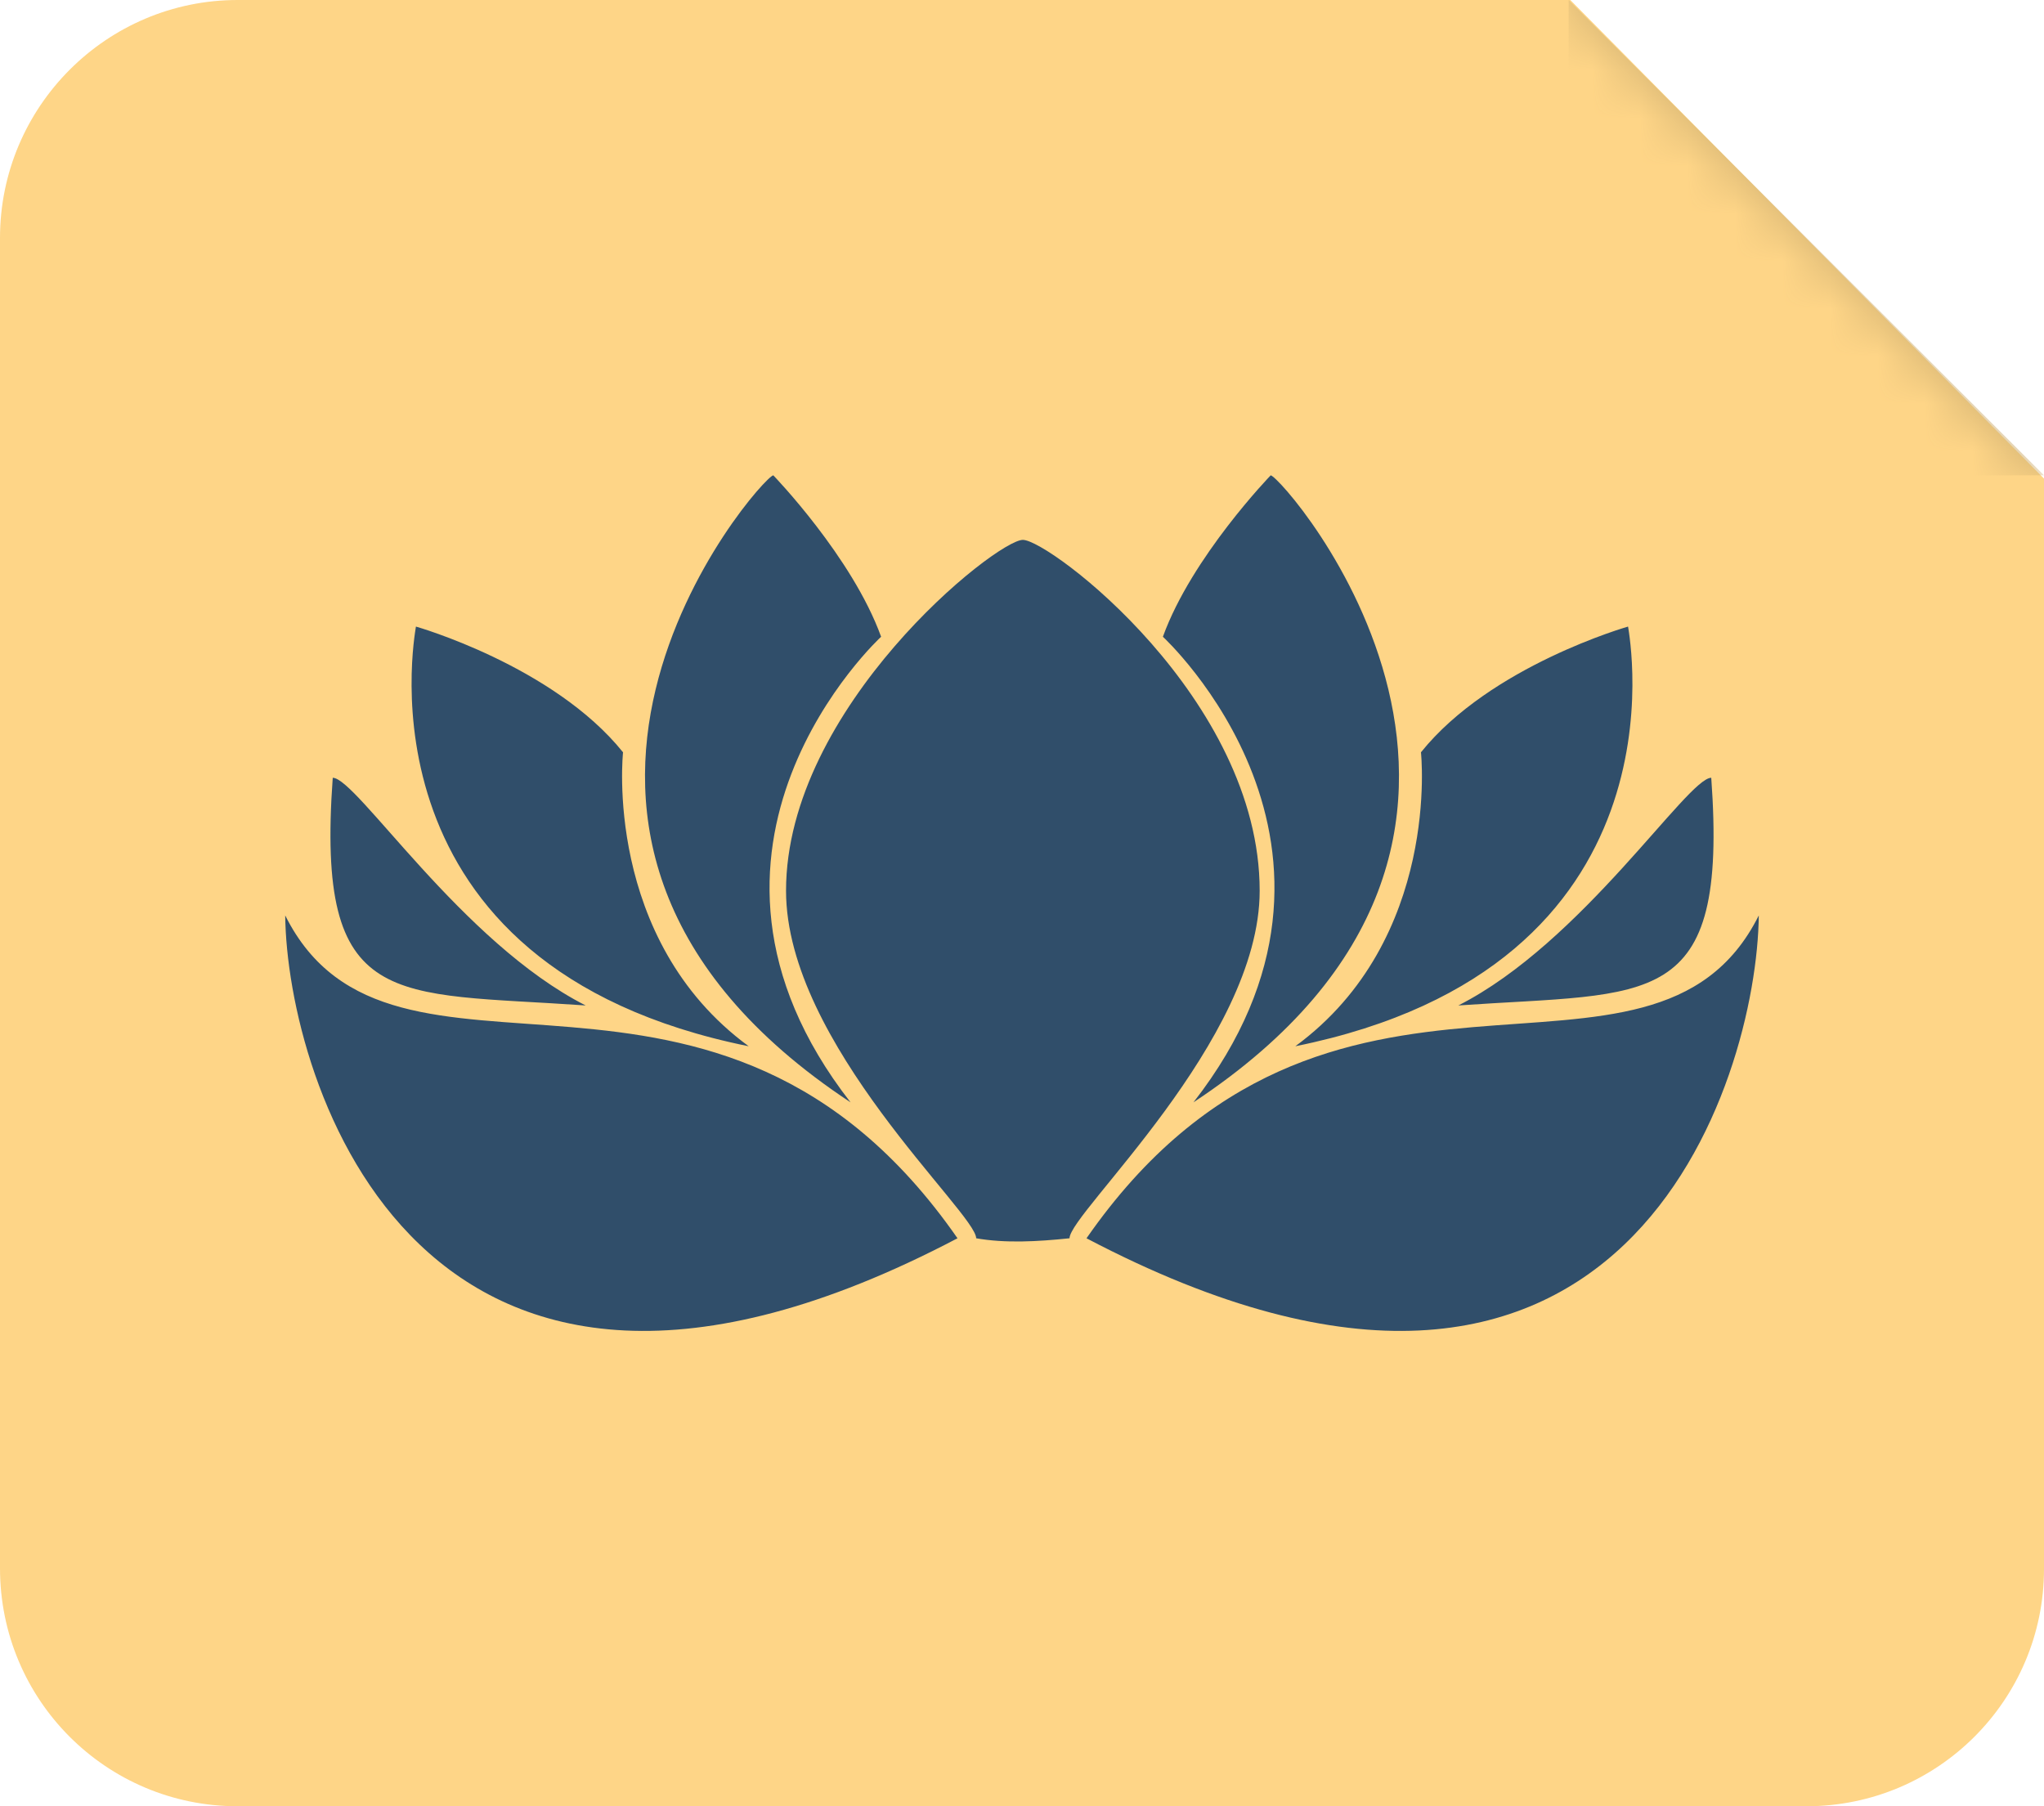 <?xml version="1.0" encoding="UTF-8" standalone="no"?>
<svg width="43px" height="38px" viewBox="0 0 43 38" version="1.1" xmlns="http://www.w3.org/2000/svg" xmlns:xlink="http://www.w3.org/1999/xlink">
    <!-- Generator: Sketch 41.2 (35397) - http://www.bohemiancoding.com/sketch -->
    <title>MESSAGE THERAPY</title>
    <desc>Created with Sketch.</desc>
    <defs>
        <path d="M0,5.007 C0,2.242 2.245,0 4.999,0 L33.035,0 L43,10.068 L43,33.006 C43,35.764 40.764,38 38.004,38 L4.996,38 C2.237,38 0,35.765 0,32.993 L0,5.007 Z" id="path-1"></path>
    </defs>
    <g id="Icons" stroke="none" stroke-width="1" fill="none" fill-rule="evenodd">
        <g id="Artboard" transform="translate(-729, -472)">
            <g id="MESSAGE-THERAPY" transform="translate(729, 472)">
                <g id="bk">
                    <mask id="mask-2" fill="white">
                        <use xlink:href="#path-1"></use>
                    </mask>
                    <use id="Combined-Shape" fill="#FED587" xlink:href="#path-1"></use>
                    <path d="M33,1.83022195e-07 L38,1.83022195e-07 C40.761,1.83022195e-07 43,2.244 43,5 L43,10 L33,1.83022195e-07 Z" id="Combined-Shape" fill="#CDAD6F" mask="url(#mask-2)" transform="translate(38, 5) scale(-1, -1) translate(-38, -5) "></path>
                </g>
                <path d="M20.536,26.051 C21.143,26.158 21.821,26.122 22.5,26.051 C22.5,25.515 26.5,21.9 26.5,18.74 C26.5,14.699 22.078,11.358 21.518,11.358 C20.958,11.358 16.536,14.878 16.536,18.74 C16.536,21.959 20.536,25.515 20.536,26.051 Z M25.107,23.191 C33.607,17.579 27,10.036 26.732,10 C26.732,10 25.071,11.716 24.464,13.396 C24.464,13.396 29.286,17.829 25.107,23.191 Z M27.25,22.011 C35.571,20.331 34.286,13.432 34.25,13.182 C34.25,13.182 31.357,14.004 29.893,15.827 C29.893,15.827 30.321,19.759 27.25,22.011 Z M22.857,26.051 C34.214,32.021 36.964,22.69 37,19.259 C34.75,23.763 27.929,18.758 22.857,26.051 Z M30.679,21.153 C34.75,20.867 36.357,21.296 36,16.363 C35.5,16.363 33.286,19.831 30.679,21.153 Z M17.893,23.191 C9.393,17.579 16,10.036 16.268,10 C16.268,10 17.929,11.716 18.536,13.396 C18.536,13.396 13.714,17.829 17.893,23.191 Z M15.75,22.011 C7.429,20.331 8.714,13.432 8.75,13.182 C8.75,13.182 11.643,14.004 13.107,15.827 C13.107,15.827 12.679,19.759 15.75,22.011 Z M20.143,26.051 C8.786,32.021 6.036,22.69 6,19.259 C8.25,23.763 15.071,18.758 20.143,26.051 Z M12.321,21.153 C8.25,20.867 6.643,21.296 7,16.363 C7.5,16.363 9.714,19.831 12.321,21.153 Z" id="Combined-Shape" fill="#304E6A"></path>
            </g>
        </g>
    </g>
</svg>